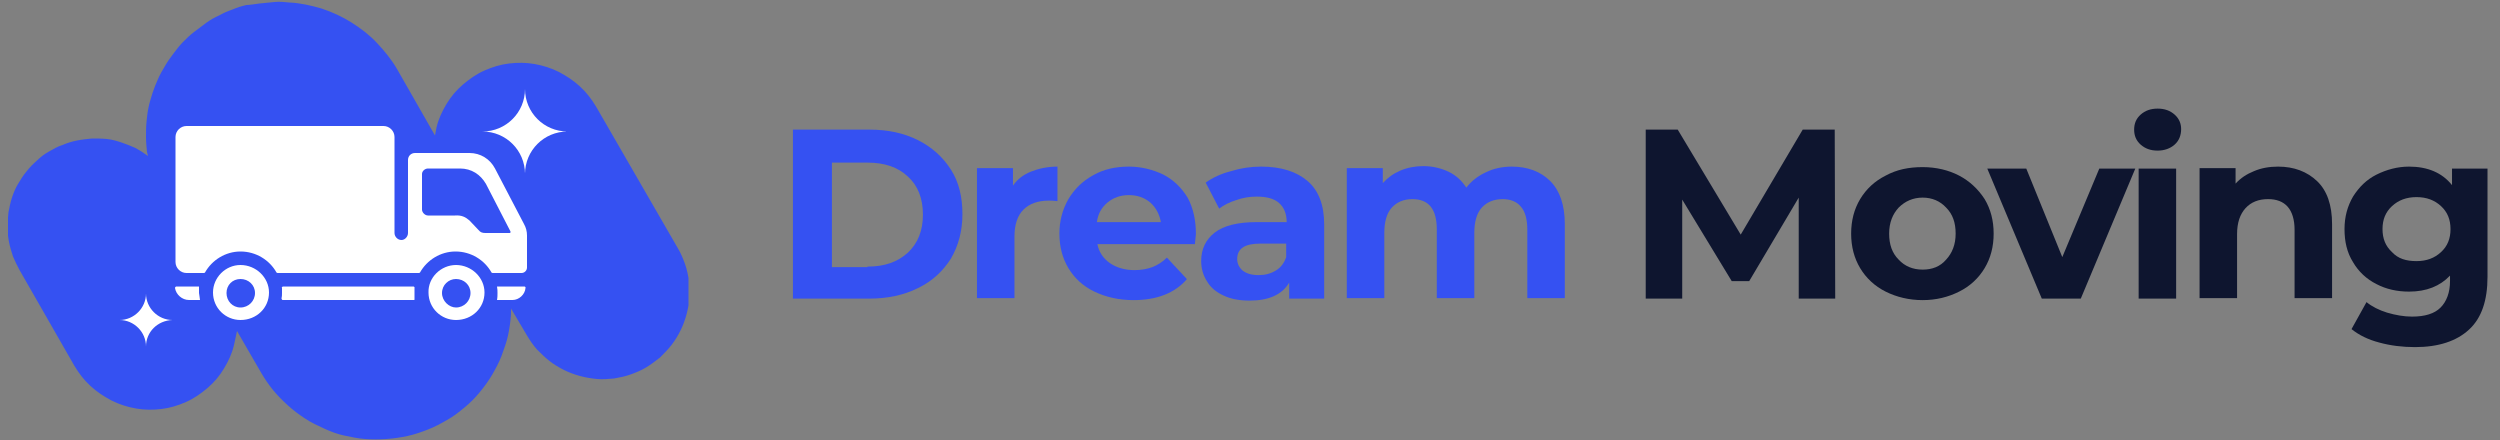 <svg enable-background="new 0 0 500 88.1" viewBox="0 0 500 88.1" xmlns="http://www.w3.org/2000/svg" xmlns:xlink="http://www.w3.org/1999/xlink"><rect x="0" y="0" width="500" height="88.1" fill="#808080" stroke="none"/><clipPath id="a"><path d="m1.6.3h136.1v87.7h-136.1z"/></clipPath><clipPath id="b"><path d="m34.4 25.2h71.2v29.6h-71.2z"/></clipPath><clipPath id="c"><path d="m34.4 56.8h71.2v4h-71.2z"/></clipPath><clipPath id="d"><path d="m42.2 52.7h12.1v11.9h-12.1z"/></clipPath><clipPath id="e"><path d="m84.7 52.7h14.1v11.9h-14.1z"/></clipPath><clipPath id="f"><path d="m96.5 17.8h16.7v16.7h-16.7z"/></clipPath><clipPath id="g"><path d="m23.9 58.8h10.6v10.6h-10.6z"/></clipPath><g clip-path="url(#a)"><path clip-rule="evenodd" d="m57.9.5c2.2.1 4.3.6 6.4 1.2 2.1.7 4.1 1.6 6 2.8s3.6 2.5 5.1 4.1 2.9 3.3 4 5.2l7.6 13.3.3-1.6c.4-1.7 1.1-3.2 2-4.7s2-2.8 3.3-3.9 2.7-2.1 4.3-2.8 3.2-1.2 4.9-1.4 3.4-.2 5.1.1 3.3.8 4.9 1.6c1.5.8 2.9 1.7 4.2 2.9s2.3 2.5 3.2 4l16.4 28.4c.6 1 1 2 1.4 3.1s.6 2.2.8 3.3c.1 1.1.2 2.3.1 3.4s-.3 2.3-.6 3.4-.7 2.2-1.2 3.2-1.1 2-1.8 2.9-1.5 1.7-2.3 2.5c-.9.7-1.8 1.4-2.8 2s-2 1-3.1 1.4-2.2.6-3.3.8c-1.1.1-2.3.2-3.4.1s-2.3-.3-3.4-.6-2.2-.7-3.2-1.2-2-1.1-2.9-1.8-1.7-1.5-2.5-2.3c-.8-.9-1.4-1.8-2-2.8l-3.2-5.4v1.2c-.1 1.4-.3 2.8-.6 4.2s-.8 2.7-1.3 4.1c-.5 1.3-1.2 2.6-1.9 3.8s-1.6 2.4-2.5 3.5-1.9 2.1-3 3-2.2 1.8-3.5 2.5c-1.2.7-2.5 1.4-3.8 1.9s-2.7 1-4.1 1.3-2.8.5-4.2.6-2.9.1-4.3 0-2.8-.4-4.2-.7-2.7-.8-4-1.4-2.6-1.2-3.8-2-2.3-1.6-3.4-2.6-2.1-2-3-3.1-1.7-2.3-2.4-3.5l-4.8-8.3-.6 2.8c-.4 1.7-1.1 3.2-2 4.7s-2 2.8-3.3 3.9-2.7 2.1-4.3 2.8-3.2 1.2-4.9 1.4-3.4.2-5.1-.1-3.3-.8-4.9-1.6c-1.5-.8-2.9-1.7-4.2-2.9s-2.3-2.5-3.2-4l-11-19.2c-.5-.9-.9-1.8-1.3-2.7-.3-.9-.6-1.9-.8-2.9s-.3-2-.3-3 .1-2 .2-3c.2-1 .4-2 .7-2.9s.7-1.9 1.2-2.7 1-1.7 1.7-2.5c.6-.8 1.3-1.5 2.1-2.2.7-.7 1.5-1.3 2.4-1.8s1.7-1 2.7-1.3c.9-.4 1.9-.7 2.9-.9s2-.3 3-.4c1 0 2 0 3 .1s2 .4 2.9.7 1.9.7 2.8 1.1c.9.5 1.7 1 2.5 1.6l-.2-.8c-.1-1-.2-2-.2-3s0-2 .1-3 .2-2 .4-2.9c.2-1 .5-1.9.8-2.9.3-.9.7-1.9 1.1-2.8s.9-1.8 1.4-2.6c.5-.9 1.1-1.7 1.7-2.5s1.2-1.6 1.9-2.3 1.4-1.4 2.2-2 1.6-1.2 2.4-1.8 1.7-1.1 2.6-1.5c.9-.5 1.8-.9 2.7-1.2.9-.4 1.9-.7 2.8-.9.7 0 1.7-.2 2.6-.3 1-.1 2-.2 3-.3s2 0 3 .1z" fill="#3551f2" fill-rule="evenodd"/></g><g clip-path="url(#b)"><path clip-rule="evenodd" d="m37.3 54.6h3.5c.1 0 .2-.1.2-.1 1.4-2.5 4.1-4.2 7.1-4.2 3.1 0 5.8 1.7 7.2 4.2 0 0 .1.1.2.1h28.3c.1 0 .2-.1.2-.1 1.4-2.5 4.1-4.2 7.1-4.2 3.1 0 5.8 1.7 7.2 4.2 0 0 .1.1.2.1h5.8c.6 0 1.1-.5 1.1-1.1v-6.4c0-.8-.2-1.6-.6-2.3l-5.8-11.1c-1-1.9-2.9-3.1-5.1-3.1h-10.9c-.8 0-1.4.6-1.4 1.4v14.6c0 .7-.6 1.4-1.3 1.4-.8 0-1.4-.7-1.4-1.4v-19.2c0-1.2-1-2.2-2.2-2.2h-39.4c-1.2 0-2.2 1-2.2 2.2v25c0 1.2 1 2.2 2.2 2.2zm56.6-10.5 1.8 1.9c.4.5.8.6 1.4.6h4.8c.1 0 .1 0 .2-.1 0-.1 0-.2 0-.2l-4.9-9.5c-1.1-1.9-2.9-3.1-5.2-3.1h-6.4c-.6 0-1.2.5-1.2 1.1v7.1c0 .6.6 1.2 1.2 1.2h5.4c1.3-.1 2.1.3 2.9 1z" fill="#fff" fill-rule="evenodd"/></g><g clip-path="url(#c)"><path clip-rule="evenodd" d="m105.1 57.6c-.1 1.3-1.3 2.4-2.6 2.4h-3.1c.1-.5.1-1 .1-1.4s0-.8-.1-1.3h5.5c.1 0 .1.1.2.1zm-22.4 2.4h-26.1c-.1 0-.2 0-.2-.1 0 0-.1-.1-.1-.2.1-.4.1-.7.1-1.1s0-.6 0-1c-.1-.1 0-.1 0-.2.1 0 .1-.1.2-.1h26.1c.1 0 .1.1.2.1v.2 1 1.1.2c0 .1 0 .1-.2.1zm-42.7 0h-2.2c-1.4 0-2.6-1.1-2.8-2.4 0-.1 0-.1.1-.2l.1-.1h4.6v1.3c.1.4.1.9.2 1.4z" fill="#fff" fill-rule="evenodd"/></g><g clip-path="url(#d)"><path clip-rule="evenodd" d="m48.1 53c3.1 0 5.7 2.5 5.7 5.5 0 3.1-2.5 5.5-5.7 5.5-3 0-5.5-2.4-5.5-5.5 0-3 2.5-5.5 5.5-5.5zm0 2.8c1.6 0 2.9 1.2 2.9 2.8s-1.3 2.9-2.9 2.9-2.8-1.3-2.8-2.9 1.2-2.8 2.8-2.8z" fill="#fff" fill-rule="evenodd"/></g><g clip-path="url(#e)"><path clip-rule="evenodd" d="m91.2 53c3.1 0 5.7 2.5 5.7 5.5 0 3.1-2.5 5.5-5.7 5.5-3 0-5.5-2.4-5.5-5.5-.1-3 2.5-5.5 5.5-5.5zm0 2.8c1.6 0 2.9 1.2 2.9 2.8s-1.3 2.9-2.9 2.9c-1.4 0-2.8-1.3-2.8-2.9s1.3-2.8 2.8-2.8z" fill="#fff" fill-rule="evenodd"/></g><path d="m20-149h15.3c3.7 0 6.9.7 9.7 2.1s5 3.4 6.6 5.9 2.3 5.5 2.3 8.9-.8 6.3-2.3 8.9c-1.6 2.5-3.7 4.5-6.6 5.9-2.8 1.4-6.1 2.1-9.7 2.1h-15.3zm14.9 27.4c3.4 0 6-.9 8.1-2.8 2-1.9 3-4.4 3-7.6s-1-5.8-3-7.6c-2-1.9-4.7-2.8-8.1-2.8h-7.1v20.9h7.1z" fill="#3551f2" transform="translate(138.585 174.922)"/><path d="m45.5-137.8c.9-1.3 2.1-2.2 3.6-2.8s3.3-1 5.3-1v6.9c-.8-.1-1.4-.1-1.7-.1-2.2 0-3.9.6-5.1 1.8s-1.8 3-1.8 5.4v12.3h-7.5v-26h7.2z" fill="#3551f2" transform="translate(157.093 174.922)"/><path d="m73-128.1c0 .1-.1.8-.2 2h-19.5c.3 1.6 1.2 2.9 2.5 3.8s3 1.4 4.9 1.4c1.3 0 2.5-.2 3.6-.6 1-.4 2-1 2.9-1.9l4 4.3c-2.4 2.8-6 4.2-10.7 4.2-2.9 0-5.5-.6-7.8-1.7s-4-2.7-5.2-4.7-1.8-4.3-1.8-6.9c0-2.5.6-4.8 1.8-6.9 1.2-2 2.8-3.6 5-4.8 2.1-1.2 4.5-1.7 7.1-1.7 2.5 0 4.8.6 6.9 1.6 2.1 1.1 3.7 2.7 4.9 4.7 1.1 2.1 1.6 4.5 1.6 7.2zm-13.4-7.8c-1.7 0-3.1.5-4.3 1.5s-1.9 2.3-2.1 3.9h12.8c-.3-1.6-1-2.9-2.1-3.9-1.2-1-2.6-1.5-4.3-1.5z" fill="#3551f2" transform="translate(166.18 174.922)"/><path d="m72.2-141.6c4 0 7.1 1 9.3 2.9s3.3 4.8 3.3 8.7v14.8h-7v-3.2c-1.4 2.4-4.1 3.6-7.9 3.6-2 0-3.7-.3-5.2-1s-2.6-1.6-3.3-2.8c-.8-1.2-1.2-2.6-1.2-4.1 0-2.4.9-4.3 2.7-5.7s4.6-2.1 8.4-2.1h6c0-1.6-.5-2.9-1.5-3.8s-2.5-1.3-4.5-1.3c-1.4 0-2.7.2-4.1.7-1.3.4-2.5 1-3.4 1.7l-2.7-5.2c1.4-1 3.1-1.8 5.1-2.3 1.9-.6 3.9-.9 6-.9zm-.5 21.7c1.3 0 2.4-.3 3.4-.9s1.7-1.5 2.1-2.7v-2.7h-5.2c-3.1 0-4.6 1-4.6 3.1 0 .9.4 1.7 1.1 2.3.8.6 1.8.9 3.2.9z" fill="#3551f2" transform="translate(180.037 174.922)"/><path d="m108.8-141.6c3.2 0 5.8 1 7.7 2.9s2.9 4.8 2.9 8.6v14.8h-7.5v-13.7c0-2-.4-3.6-1.3-4.6-.8-1-2.1-1.5-3.6-1.5-1.8 0-3.2.6-4.2 1.7s-1.5 2.8-1.5 5.1v13h-7.5v-13.7c0-4.1-1.6-6.1-4.9-6.1-1.7 0-3.1.6-4.1 1.7s-1.5 2.8-1.5 5.1v13h-7.5v-26h7.2v3c1-1.1 2.1-1.9 3.5-2.5s3-.9 4.6-.9c1.8 0 3.5.4 5 1.1s2.7 1.8 3.6 3.2c1-1.3 2.4-2.4 4-3.1 1.4-.7 3.2-1.1 5.1-1.1z" fill="#3551f2" transform="translate(193.56 174.922)"/><g fill="#0e152f"><path d="m136.8-115.2v-20.2l-9.9 16.7h-3.5l-9.9-16.3v19.8h-7.3v-33.8h6.4l12.6 21 12.4-21h6.4l.1 33.8z" transform="translate(222.944 174.922)"/><path d="m140-114.9c-2.7 0-5.2-.6-7.4-1.7s-3.9-2.7-5.1-4.7-1.8-4.3-1.8-6.9.6-4.9 1.8-6.9 2.9-3.6 5.1-4.7c2.2-1.2 4.6-1.7 7.4-1.7 2.7 0 5.2.6 7.3 1.7s3.8 2.7 5.1 4.7c1.2 2 1.8 4.3 1.8 6.9s-.6 4.9-1.8 6.9-2.9 3.6-5.1 4.7-4.6 1.7-7.3 1.7zm0-6.1c1.9 0 3.5-.6 4.7-2 1.2-1.3 1.9-3 1.9-5.2s-.6-3.9-1.9-5.2c-1.2-1.3-2.8-2-4.7-2s-3.5.7-4.8 2c-1.2 1.3-1.9 3-1.9 5.2s.6 3.9 1.9 5.2c1.2 1.3 2.8 2 4.8 2z" transform="translate(244.529 174.922)"/><path d="m168.1-141.2-10.9 26h-7.8l-10.9-26h7.8l7.2 17.7 7.4-17.7z" transform="translate(258.958 174.922)"/><path d="m155.7-141.2h7.5v26h-7.5zm3.8-3.6c-1.4 0-2.5-.4-3.4-1.2s-1.3-1.8-1.3-3 .4-2.2 1.3-3 2-1.2 3.4-1.2 2.5.4 3.4 1.2 1.3 1.8 1.3 2.9c0 1.2-.4 2.3-1.3 3.1s-2.1 1.2-3.4 1.2z" transform="translate(272.028 174.922)"/><path d="m177.6-141.6c3.2 0 5.8 1 7.8 2.9s3 4.8 3 8.6v14.8h-7.5v-13.7c0-2-.5-3.6-1.4-4.6s-2.2-1.5-3.9-1.5c-1.9 0-3.4.6-4.5 1.8s-1.7 2.9-1.7 5.2v12.8h-7.5v-26h7.2v3.1c1-1.1 2.2-1.9 3.7-2.5 1.4-.6 3-.9 4.8-.9z" transform="translate(278.014 174.922)"/><path d="m204.2-141.2v21.6c0 4.8-1.2 8.3-3.7 10.6s-6.1 3.5-10.8 3.5c-2.5 0-4.9-.3-7.1-.9-2.3-.6-4.1-1.5-5.6-2.7l3-5.4c1.1.9 2.5 1.6 4.1 2.1 1.7.5 3.4.8 5 .8 2.6 0 4.5-.6 5.7-1.8s1.9-3 1.9-5.3v-1.1c-2 2.1-4.7 3.2-8.2 3.2-2.4 0-4.6-.5-6.5-1.5-2-1-3.6-2.5-4.7-4.4-1.2-1.9-1.7-4.1-1.7-6.6s.6-4.6 1.7-6.5c1.2-1.9 2.7-3.4 4.7-4.4s4.2-1.6 6.5-1.6c3.7 0 6.6 1.2 8.6 3.7v-3.3zm-14.2 18.5c2 0 3.6-.6 4.9-1.8s1.9-2.7 1.9-4.6-.6-3.4-1.9-4.6-2.9-1.8-4.9-1.8-3.6.6-4.9 1.8-1.9 2.7-1.9 4.6.6 3.4 1.9 4.6c1.2 1.3 2.8 1.8 4.9 1.8z" transform="translate(293.302 174.922)"/></g><g clip-path="url(#f)"><path d="m105 34.8c0-4.7-3.8-8.5-8.5-8.5 4.7 0 8.5-3.8 8.5-8.5 0 4.7 3.8 8.5 8.5 8.5-4.7 0-8.5 3.8-8.5 8.5z" fill="#fff"/></g><g clip-path="url(#g)"><path d="m29.2 69.3c0-2.9-2.4-5.3-5.3-5.3 2.9 0 5.3-2.4 5.3-5.3 0 2.9 2.4 5.3 5.3 5.3-3 .1-5.3 2.4-5.3 5.3z" fill="#fff"/></g></svg>